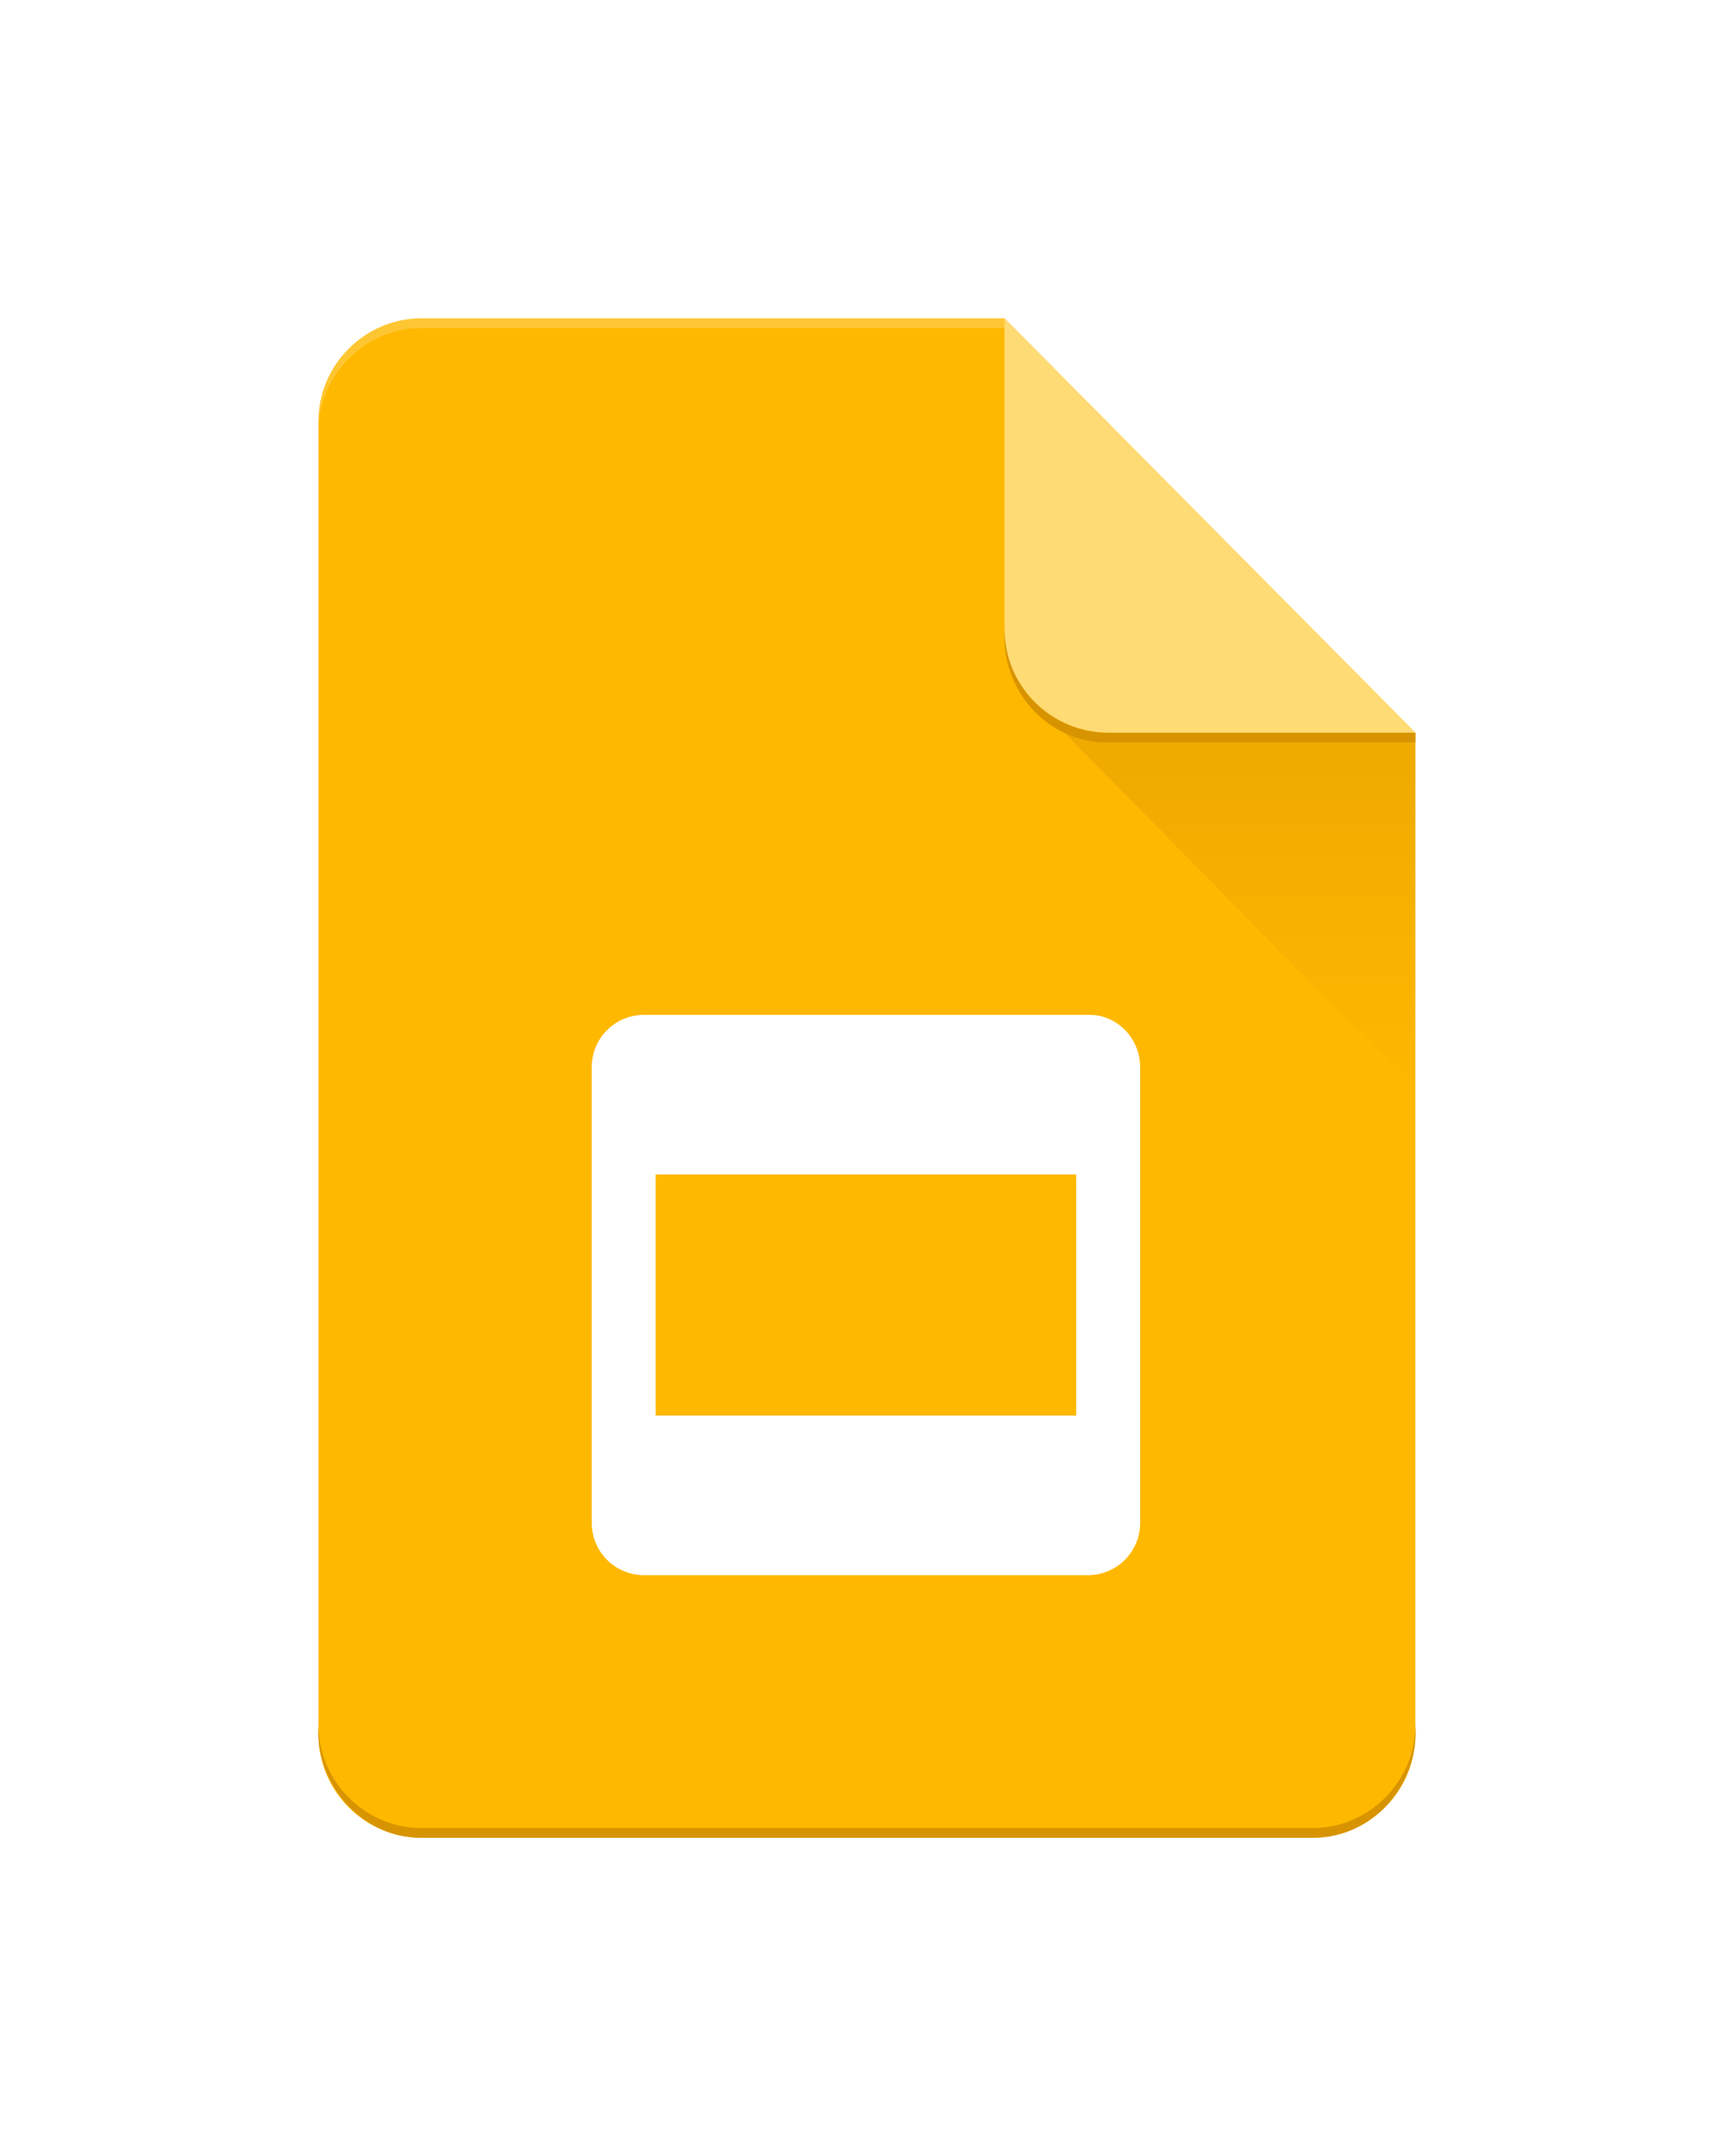 <svg width="120" height="149" viewBox="0 0 120 149" fill="none" xmlns="http://www.w3.org/2000/svg">
<g filter="url(#filter0_d_240_200)">
<path d="M69.434 18H29.112C25.227 18 22.012 21.225 22.012 25.125V115.875C22.012 119.775 25.227 123 29.112 123H90.736C94.621 123 97.835 119.775 97.835 115.875V46.637L69.434 18Z" fill="#FFB800"/>
<path d="M71.586 44.621L97.845 71.24V46.639L71.586 44.621Z" fill="url(#paint0_linear_240_200)"/>
<path d="M69.438 39.512C69.438 43.41 72.655 46.637 76.673 46.637H97.84L69.438 18V39.512Z" fill="#FFDB75"/>
<path d="M29.116 18C24.963 18 21.747 21.63 22.016 25.798C22.016 21.898 25.231 18.673 29.116 18.673H69.44V18H29.116Z" fill="white" fill-opacity="0.2"/>
<path d="M90.74 122.329H29.116C25.231 122.329 22.016 119.104 22.016 115.204C21.747 119.237 24.963 123.002 29.116 123.002H90.74C94.893 123.002 98.109 119.372 97.841 115.204C97.841 119.104 94.625 122.329 90.74 122.329ZM76.541 46.637C72.656 46.637 69.44 43.412 69.44 39.512C69.172 43.68 72.388 47.31 76.541 47.31H97.841V46.637H76.541Z" fill="#D79400"/>
<path d="M75.331 66.133H44.519C42.509 66.133 40.902 67.745 40.902 69.761V101.222C40.902 103.237 42.509 104.852 44.521 104.852H75.196C77.206 104.852 78.815 103.239 78.815 101.222V69.761C78.815 67.745 77.206 66.133 75.331 66.133ZM74.394 93.827H45.324V77.158H74.394V93.827Z" fill="white"/>
</g>
<defs>
<filter id="filter0_d_240_200" x="0" y="0" width="119.856" height="149.002" filterUnits="userSpaceOnUse" color-interpolation-filters="sRGB">
<feFlood flood-opacity="0" result="BackgroundImageFix"/>
<feColorMatrix in="SourceAlpha" type="matrix" values="0 0 0 0 0 0 0 0 0 0 0 0 0 0 0 0 0 0 127 0" result="hardAlpha"/>
<feOffset dy="4"/>
<feGaussianBlur stdDeviation="11"/>
<feComposite in2="hardAlpha" operator="out"/>
<feColorMatrix type="matrix" values="0 0 0 0 0 0 0 0 0 0 0 0 0 0 0 0 0 0 0.16 0"/>
<feBlend mode="normal" in2="BackgroundImageFix" result="effect1_dropShadow_240_200"/>
<feBlend mode="normal" in="SourceGraphic" in2="effect1_dropShadow_240_200" result="shape"/>
</filter>
<linearGradient id="paint0_linear_240_200" x1="84.718" y1="46.888" x2="84.718" y2="71.18" gradientUnits="userSpaceOnUse">
<stop stop-color="#D79400" stop-opacity="0.4"/>
<stop offset="1" stop-color="#D79400" stop-opacity="0.02"/>
</linearGradient>
</defs>
</svg>
